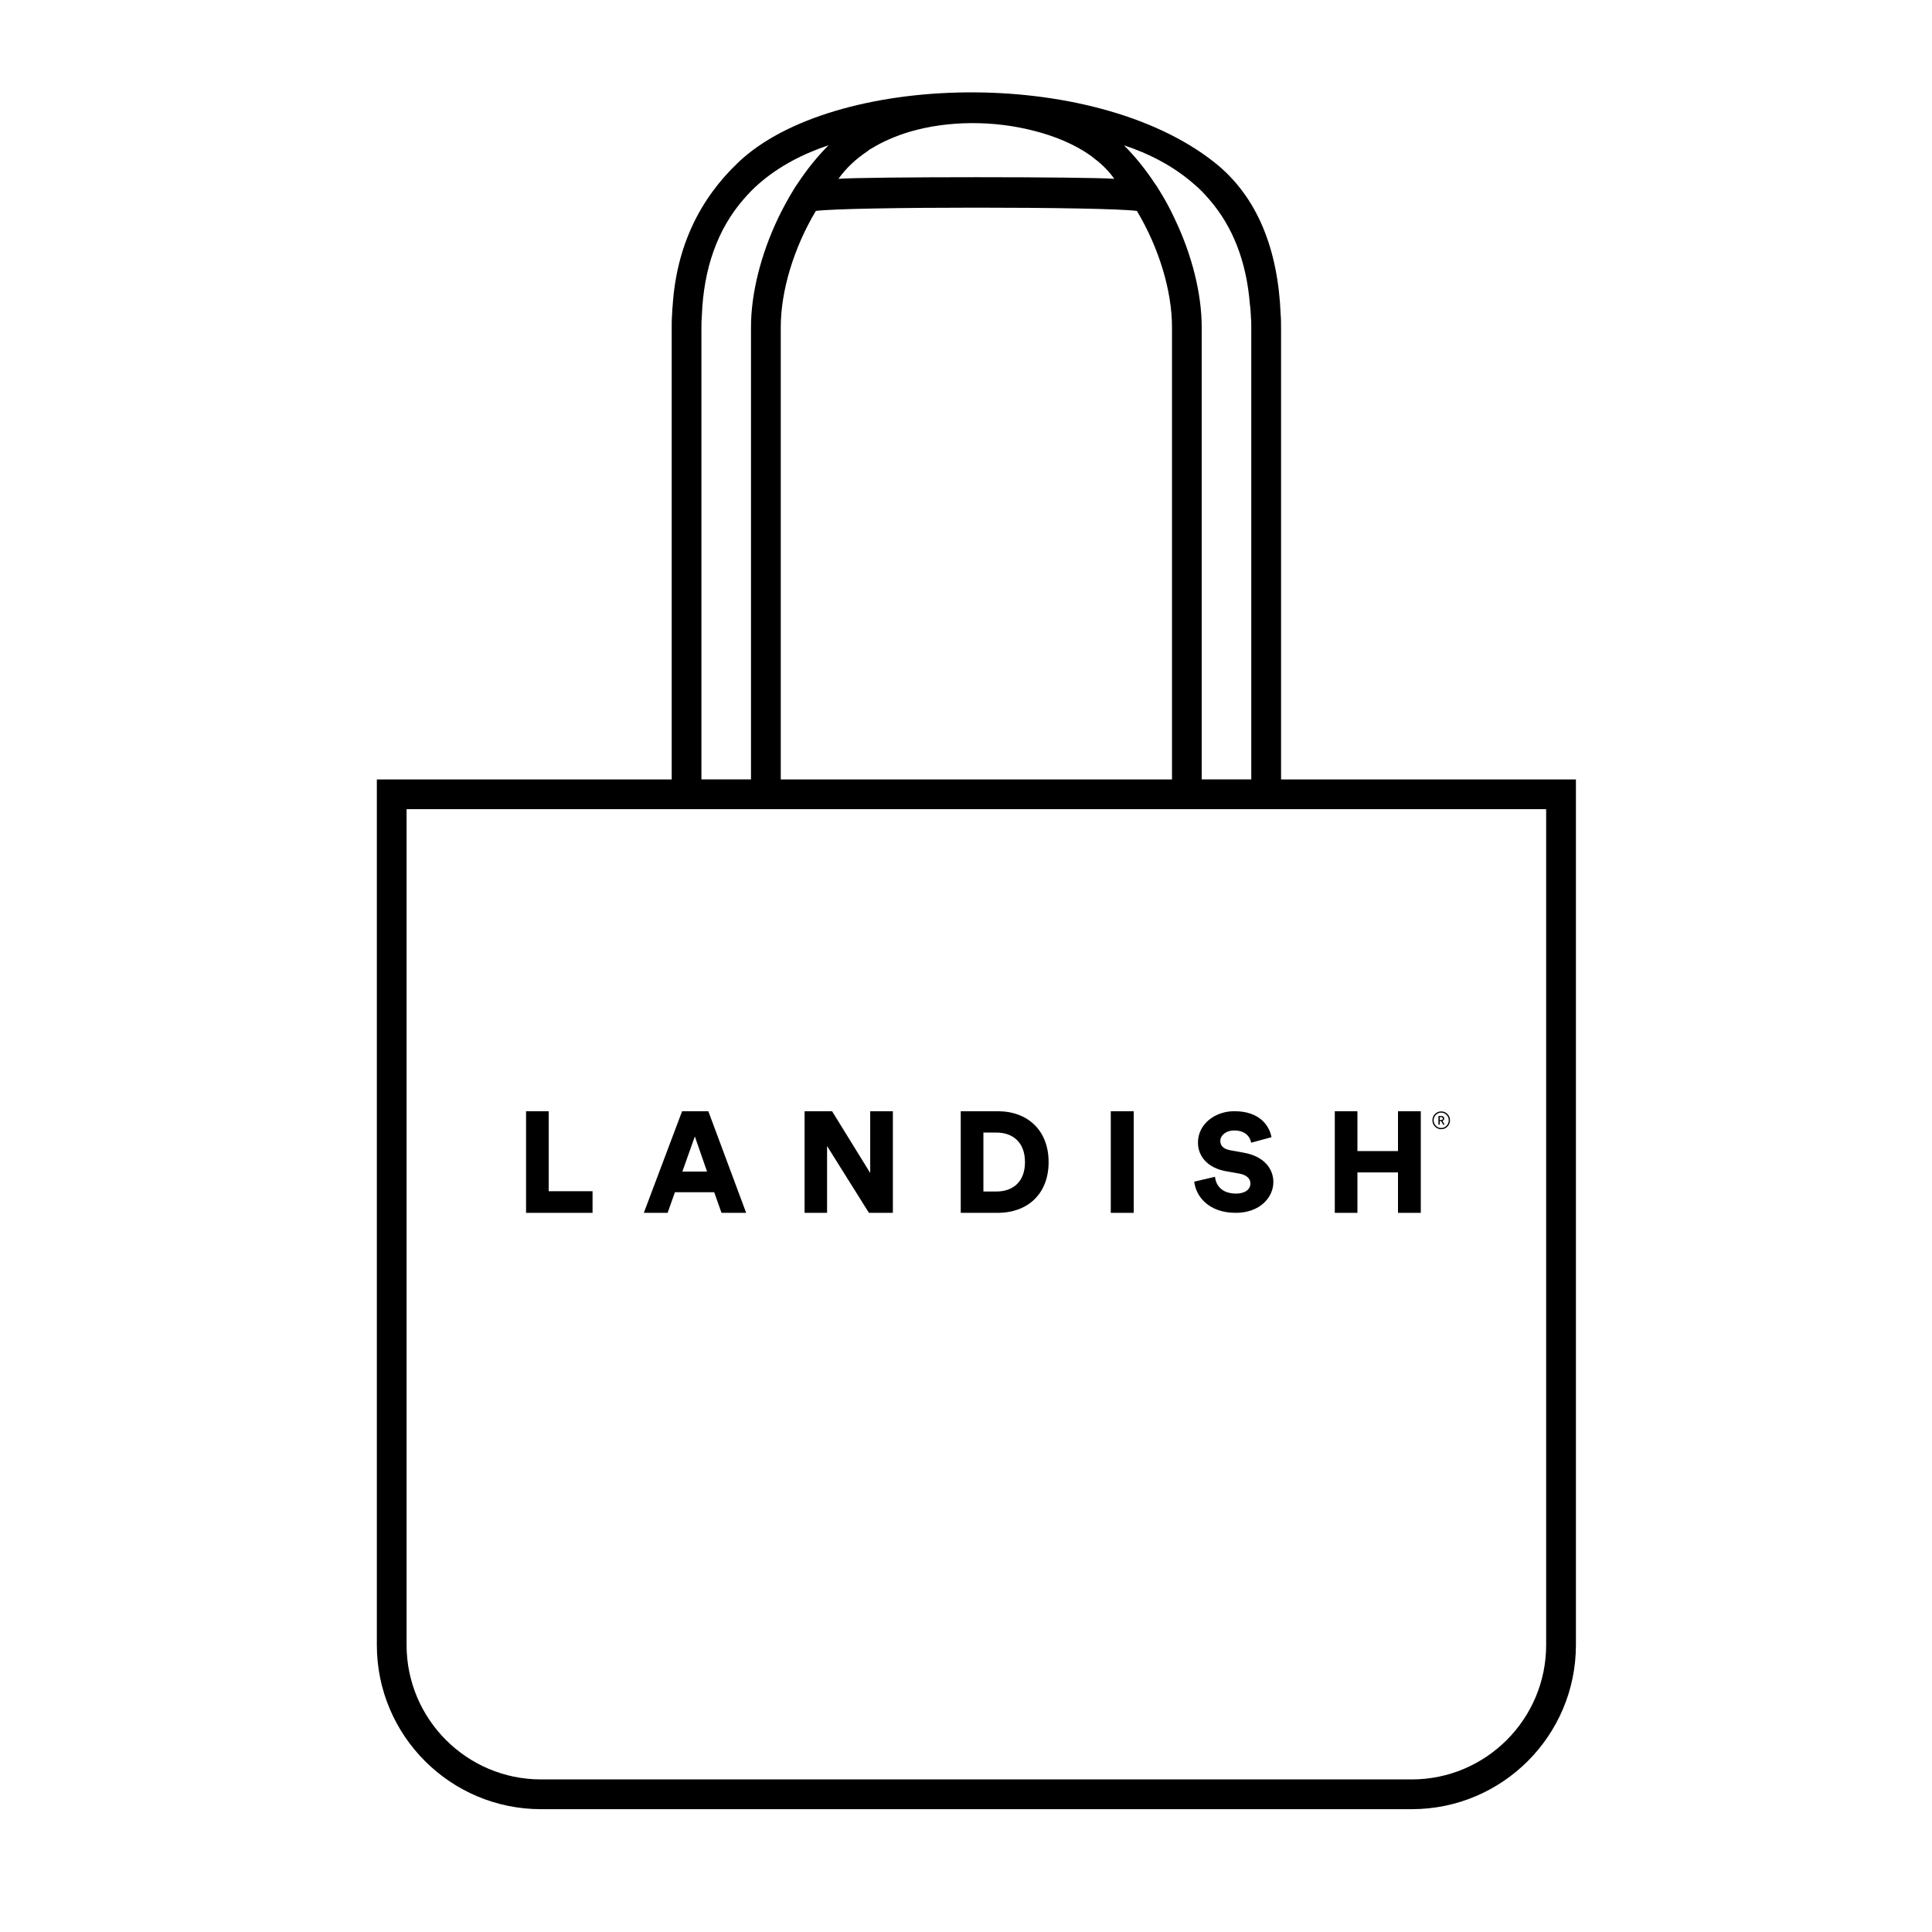 <svg viewBox="0 0 1080 1080" xmlns="http://www.w3.org/2000/svg" id="Layer_1"><path fill="none" d="M622.89,99.96c-2.88-4.1-6.54-7.87-10.97-11.2-.78-.67-1.66-1.33-2.55-2-8.76-6.1-19.73-10.75-31.81-13.75-21.95-5.65-47.33-5.76-69.17.67-7.65,2.33-14.96,5.43-21.39,9.42-.78.33-1.44.89-2.11,1.44-6.32,4.21-11.86,9.31-16.18,15.41,15.41-1.22,138.78-1.22,154.19,0Z"></path><path fill="none" d="M419.82,182.87c0-18.84,5.54-40.68,15.08-60.74,2.66-5.54,5.65-11.08,8.87-16.29.67-1.11,1.33-2.22,2.11-3.21,5.32-8.09,11.2-15.3,17.29-21.39-13.75,4.54-27.71,11.53-39.46,21.95-2.99,2.66-5.65,5.43-8.2,8.42-14.41,16.63-22.17,38.46-23.17,64.96v.11c-.22,2.44-.22,4.32-.22,6.21v252.84h27.71s0-252.84,0-252.84Z"></path><path fill="none" d="M227.28,919.56c0,41.46,33.7,75.15,75.15,75.15h486.73c41.46,0,75.15-33.7,75.15-75.15v-467.22H227.28v467.22Z"></path><path fill="none" d="M647.72,105.83c3.33,5.21,6.32,10.75,8.87,16.29,9.64,20.06,15.19,41.9,15.19,60.74v252.84h27.71v-252.84c0-1.88,0-3.88-.22-5.76v-.44c-.11-2.22-.22-4.32-.55-6.43-1.88-23.94-9.53-43.56-22.72-58.75-2.55-2.99-5.21-5.76-8.2-8.31-11.75-10.42-25.72-17.4-39.46-21.95,6.1,6.1,11.97,13.3,17.29,21.39.78,1,1.44,2.11,2.11,3.21Z"></path><path fill="none" d="M456.07,117.92c-12.41,20.73-19.62,44.78-19.62,64.96v252.84h218.7v-252.84c0-20.17-7.21-44.23-19.62-64.96-18.4-2.44-161.06-2.44-179.46,0Z"></path><path d="M716.11,182.87c0-2.55,0-4.99-.22-6.98v-.22c-1.44-35.8-12.75-65.73-37.02-84.91-68.61-54.31-213.6-49.99-266.14,0-21.39,20.28-34.47,46.67-36.69,79.81-.22,1.55-.22,3.21-.33,4.77v.44c-.22,2.44-.22,4.66-.22,7.09v252.84h-164.83v483.85c0,50.66,41.12,91.78,91.78,91.78h486.73c50.66,0,91.78-41.12,91.78-91.78v-483.85h-164.83v-252.84ZM667.78,103.17c2.99,2.55,5.65,5.32,8.2,8.31,13.19,15.19,20.84,34.81,22.72,58.75.33,2.11.44,4.21.55,6.43v.44c.22,1.88.22,3.88.22,5.76v252.84h-27.71v-252.84c0-18.84-5.54-40.68-15.19-60.74-2.55-5.54-5.54-11.08-8.87-16.29-.67-1.11-1.33-2.22-2.11-3.21-5.32-8.09-11.2-15.3-17.29-21.39,13.74,4.54,27.71,11.53,39.46,21.95ZM655.15,182.87v252.84h-218.7v-252.84c0-20.17,7.21-44.23,19.62-64.96,18.4-2.44,161.06-2.44,179.46,0,12.41,20.73,19.62,44.78,19.62,64.96ZM484.89,84.55c.67-.55,1.33-1.11,2.11-1.44,6.43-3.99,13.75-7.09,21.39-9.42,21.84-6.43,47.22-6.32,69.17-.67,12.08,2.99,23.06,7.65,31.81,13.75.89.67,1.77,1.33,2.55,2,4.43,3.33,8.09,7.09,10.97,11.2-15.41-1.22-138.78-1.22-154.19,0,4.32-6.1,9.87-11.2,16.18-15.41ZM392.11,182.87c0-1.88,0-3.77.22-6.21v-.11c1-26.49,8.76-48.33,23.17-64.96,2.55-2.99,5.21-5.76,8.2-8.42,11.75-10.42,25.72-17.4,39.46-21.95-6.1,6.1-11.97,13.3-17.29,21.39-.78,1-1.44,2.11-2.11,3.21-3.21,5.21-6.21,10.75-8.87,16.29-9.53,20.06-15.08,41.9-15.08,60.74v252.84h-27.71s0-252.84,0-252.84ZM864.31,452.34v467.22c0,41.46-33.7,75.15-75.15,75.15h-486.73c-41.46,0-75.15-33.7-75.15-75.15v-467.22h637.04Z"></path><path d="M802.17,622.73c.96-.96,2.11-1.44,3.47-1.44s2.51.48,3.47,1.44c.96.96,1.44,2.14,1.44,3.53s-.48,2.57-1.44,3.53c-.96.96-2.12,1.44-3.47,1.44s-2.51-.48-3.47-1.44c-.96-.96-1.44-2.14-1.44-3.53s.48-2.57,1.44-3.53ZM802.66,629.28c.82.85,1.82,1.27,2.98,1.27s2.15-.42,2.98-1.27c.83-.85,1.24-1.86,1.24-3.02s-.41-2.18-1.24-3.02-1.82-1.27-2.98-1.27-2.15.42-2.98,1.27c-.82.85-1.24,1.86-1.24,3.02s.41,2.18,1.24,3.02ZM807.31,625.26c0,.32-.09.6-.26.83-.17.23-.41.4-.71.5l1.2,2.1h-.81l-1.09-1.96h-.81v1.96h-.73v-4.83h1.73c.46,0,.82.13,1.09.38.27.25.4.6.4,1.03ZM804.82,624.49v1.6h.88c.27,0,.48-.07.63-.22.15-.15.23-.35.23-.59s-.08-.43-.23-.57c-.15-.14-.36-.21-.63-.21h-.88Z"></path><polygon points="294.07 677.99 294.07 621.18 306.72 621.18 306.72 665.9 331.24 665.9 331.24 677.99 294.07 677.99"></polygon><path d="M399.23,666.46h-21.95l-4.08,11.53h-13.3l21.4-56.81h14.66l21.15,56.81h-13.78l-4.09-11.53ZM381.45,654.91h13.79l-6.82-19.63-6.98,19.63Z"></path><polygon points="485.74 677.99 462.34 640.65 462.34 677.99 449.77 677.99 449.77 621.18 465.14 621.18 486.45 655.72 486.45 621.18 499.12 621.18 499.12 677.99 485.74 677.99"></polygon><path d="M537.06,677.99v-56.81h20.6c17.06,0,28.52,10.9,28.52,28.45s-11.45,28.36-28.6,28.36h-20.52ZM557.1,666.05c8.73,0,15.87-5.04,15.87-16.42s-7.13-16.51-15.87-16.51h-7.37v32.93h7.37Z"></path><rect height="56.81" width="12.82" y="621.18" x="620.93"></rect><path d="M699.4,638.79c-.4-2.54-2.57-6.85-9.46-6.85-4.73,0-7.78,2.84-7.78,5.84,0,2.62,1.69,4.54,5.61,5.23l7.62,1.38c10.81,1.92,16.43,8.61,16.43,16.37,0,8.54-7.46,17.22-20.99,17.22-15.7,0-22.44-9.76-23.24-17.44l11.62-2.7c.48,5,4.01,9.38,11.77,9.38,4.97,0,8.02-2.31,8.02-5.69,0-2.77-2.33-4.77-6.09-5.46l-7.77-1.38c-9.62-1.77-15.47-7.92-15.47-15.99,0-10.31,9.45-17.53,20.35-17.53,14.19,0,19.56,8.15,20.76,14.53l-11.38,3.08Z"></path><polygon points="781.49 677.99 781.49 655.39 758.81 655.39 758.81 677.99 746.16 677.99 746.16 621.18 758.81 621.18 758.81 643.46 781.49 643.46 781.49 621.18 794.23 621.18 794.23 677.99 781.49 677.99"></polygon></svg>